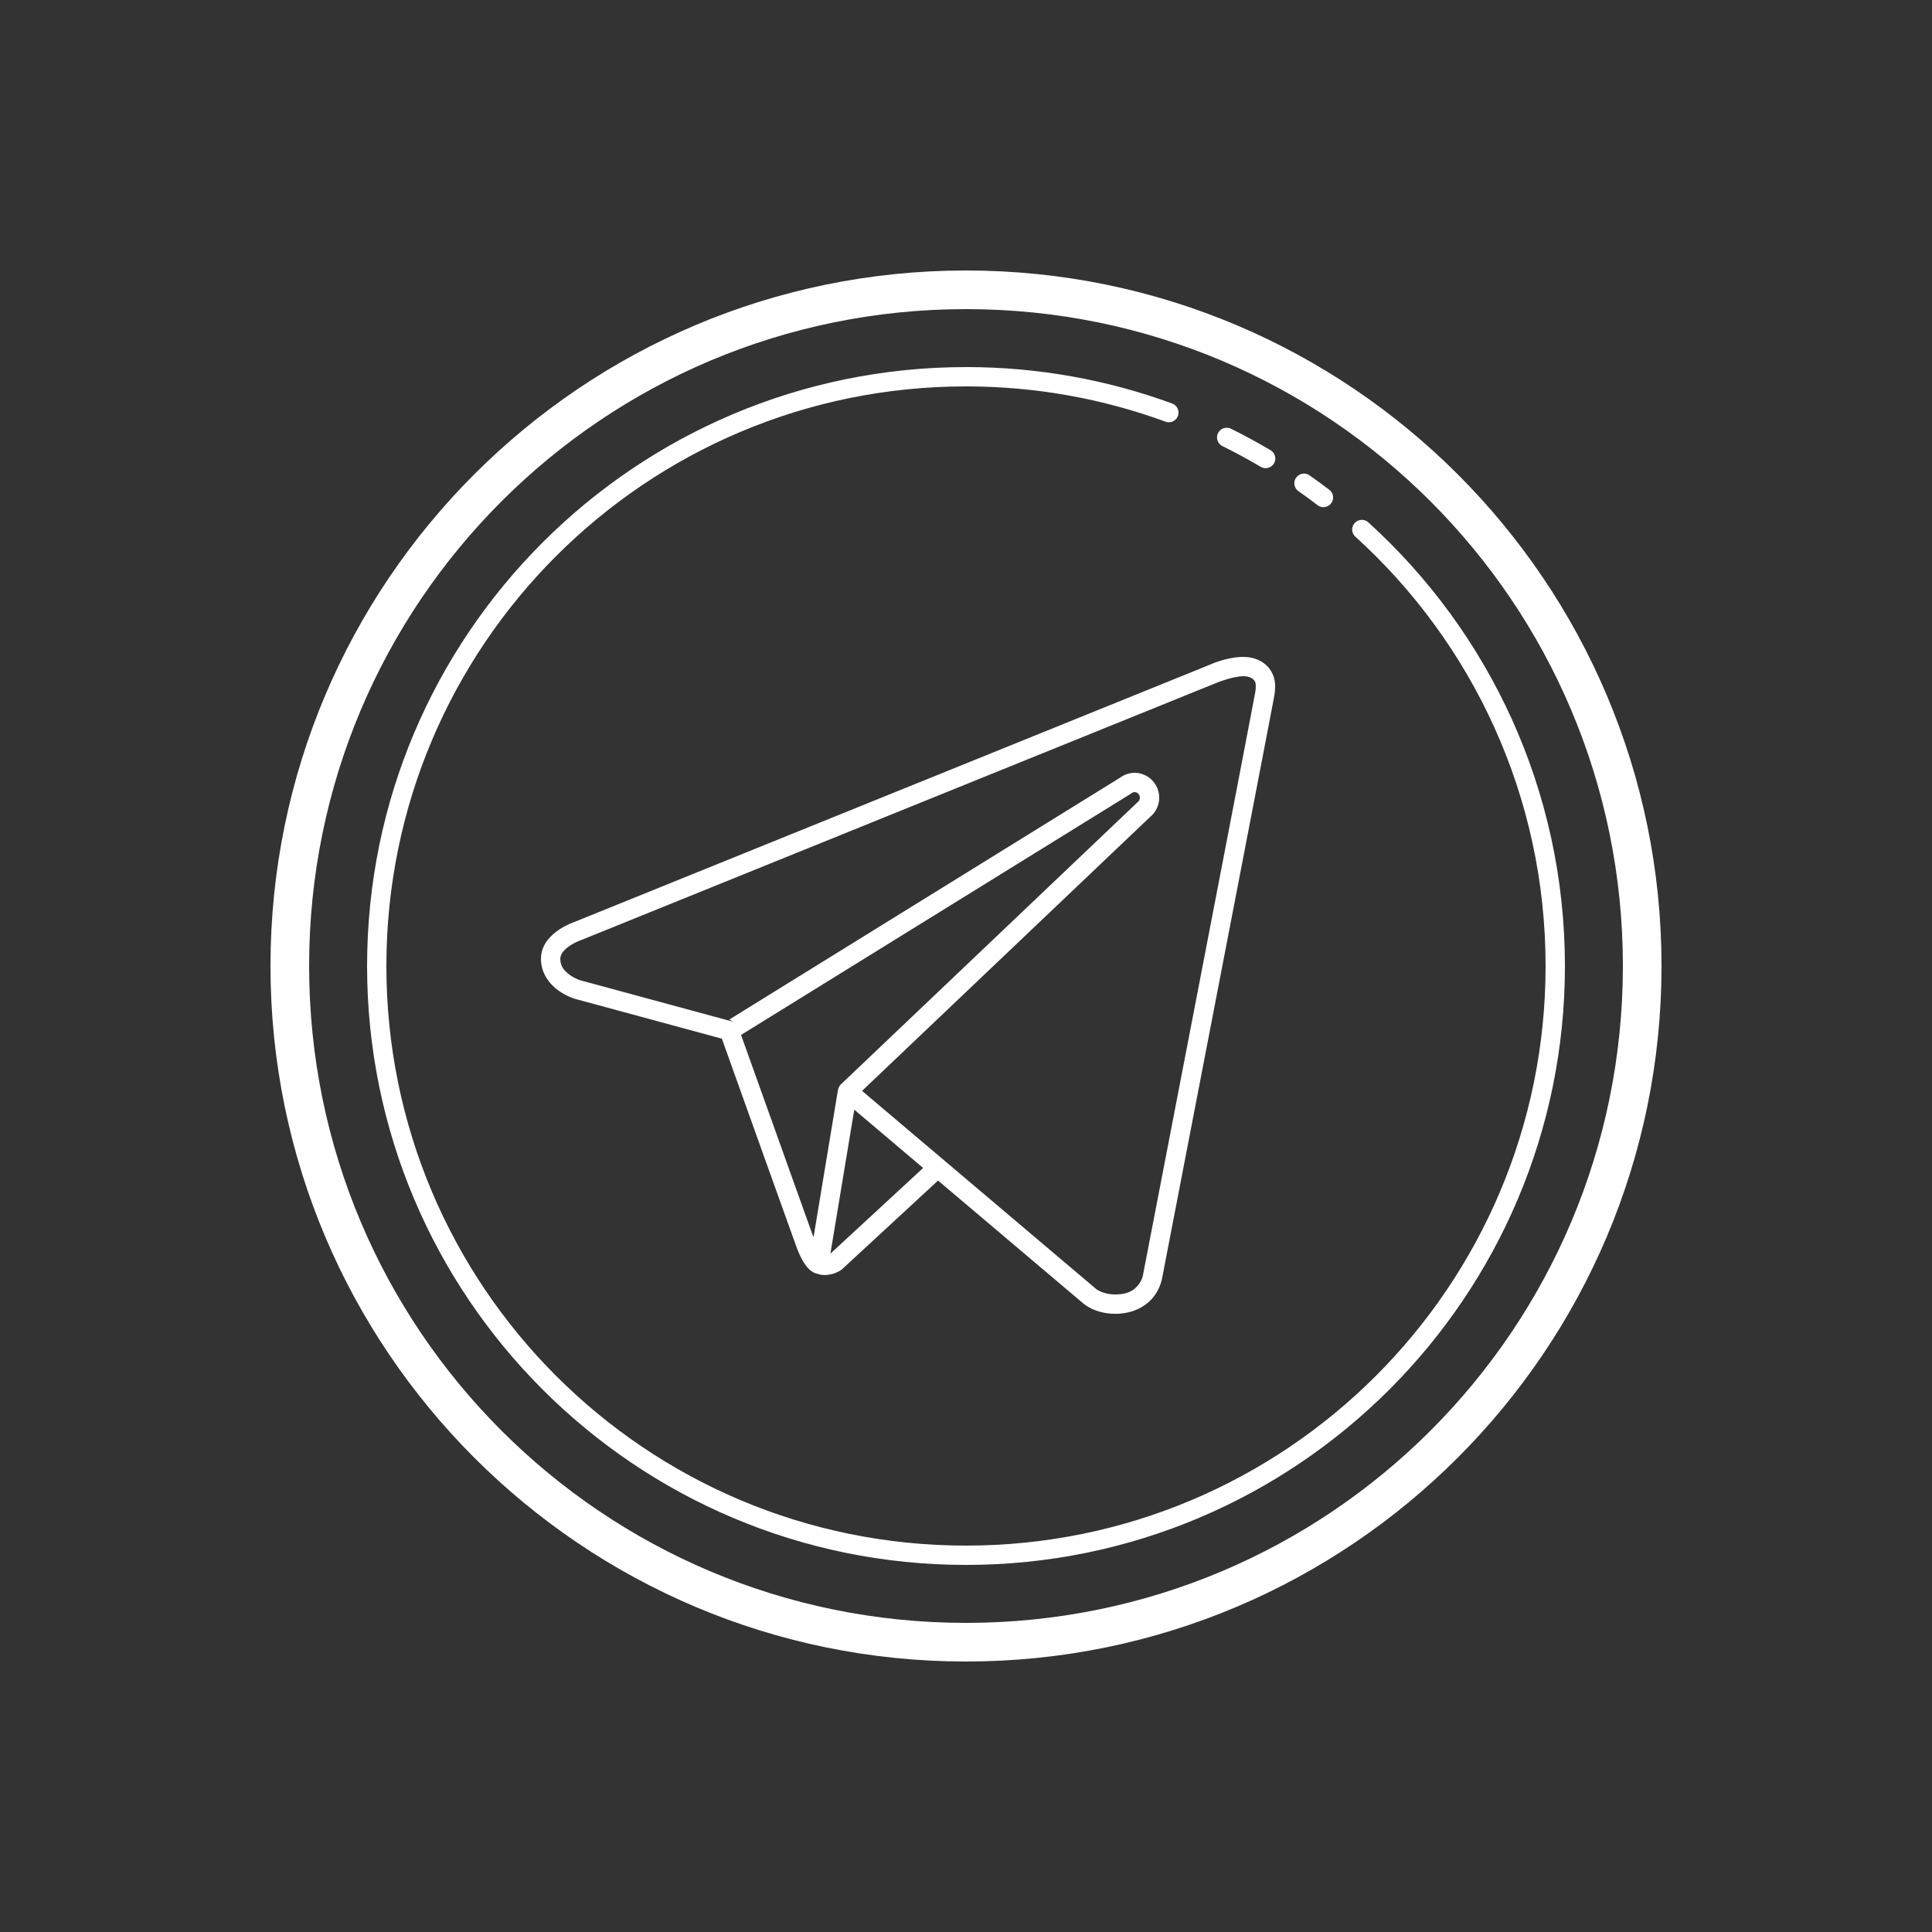 <svg xmlns="http://www.w3.org/2000/svg" xmlns:xlink="http://www.w3.org/1999/xlink" viewBox="0,0,256,256" width="50px" height="50px" fill-rule="nonzero"><rect x="0" y="0" width="256" height="256" fill="#333333" stroke="none"/><g fill="#fffefe" fill-rule="nonzero" stroke="none" stroke-width="1" stroke-linecap="butt" stroke-linejoin="miter" stroke-miterlimit="10" stroke-dasharray="" stroke-dashoffset="0" font-family="none" font-weight="none" font-size="none" text-anchor="none" style="mix-blend-mode: normal"><g transform="scale(2.56,2.56)"><path d="M50,14c-19.87,0 -36,16.13 -36,36c0,19.87 16.13,36 36,36c19.87,0 36,-16.13 36,-36c0,-19.87 -16.13,-36 -36,-36zM50,16c18.79,0 34,15.21 34,34c0,18.79 -15.21,34 -34,34c-18.79,0 -34,-15.21 -34,-34c0,-18.79 15.21,-34 34,-34zM50,19c-17.115,0 -31,13.885 -31,31c0,17.115 13.885,31 31,31c17.115,0 31,-13.885 31,-31c0,-9.096 -3.921,-17.283 -10.164,-22.953c-0.131,-0.126 -0.321,-0.171 -0.495,-0.117c-0.174,0.054 -0.305,0.198 -0.342,0.376c-0.037,0.178 0.026,0.363 0.164,0.481c6.043,5.488 9.836,13.405 9.836,22.213c0,16.575 -13.425,30 -30,30c-16.575,0 -30,-13.425 -30,-30c0,-16.575 13.425,-30 30,-30c3.631,0 7.108,0.646 10.328,1.826c0.168,0.061 0.356,0.029 0.493,-0.086c0.137,-0.115 0.203,-0.294 0.172,-0.47c-0.031,-0.176 -0.153,-0.322 -0.321,-0.384c-3.328,-1.22 -6.923,-1.887 -10.672,-1.887zM63.48,22.141c-0.231,0.006 -0.428,0.169 -0.477,0.395c-0.048,0.226 0.065,0.456 0.274,0.556c0.67,0.331 1.327,0.688 1.969,1.066c0.154,0.095 0.348,0.1 0.506,0.012c0.158,-0.088 0.257,-0.255 0.257,-0.436c0,-0.181 -0.097,-0.348 -0.255,-0.437c-0.662,-0.391 -1.339,-0.759 -2.031,-1.102c-0.075,-0.038 -0.158,-0.057 -0.242,-0.055zM67.508,24.512c-0.017,-0 -0.034,0 -0.051,0.002c-0.212,0.016 -0.391,0.164 -0.446,0.369c-0.055,0.205 0.026,0.423 0.202,0.543c0.333,0.233 0.66,0.474 0.982,0.721c0.142,0.109 0.331,0.134 0.497,0.065c0.165,-0.069 0.281,-0.22 0.305,-0.397c0.023,-0.177 -0.05,-0.354 -0.192,-0.463c-0.334,-0.256 -0.674,-0.503 -1.018,-0.744c-0.081,-0.059 -0.179,-0.093 -0.279,-0.096zM64.375,34c-0.899,0 -1.774,0.413 -1.775,0.414l-32.85,13.299c-0.047,0.016 -0.41,0.139 -0.809,0.404c-0.425,0.283 -0.941,0.774 -0.941,1.51c0,0.786 0.481,1.338 0.904,1.643c0.424,0.304 0.846,0.428 0.846,0.428c0.004,0.001 0.008,0.001 0.012,0.002l7.602,2.062c0.079,0.22 0.937,2.621 1.883,5.264c0.494,1.381 0.991,2.766 1.369,3.82c0.189,0.527 0.348,0.971 0.463,1.289c0.057,0.159 0.103,0.287 0.137,0.379c0.033,0.092 0.04,0.115 0.064,0.176c0.201,0.493 0.383,0.778 0.559,0.963c0.088,0.093 0.176,0.159 0.262,0.205c0.021,0.011 0.041,0.017 0.061,0.025c0.003,0.002 0.006,0.004 0.01,0.006c0.003,0.002 0.006,0.002 0.01,0.004c0.014,0.006 0.029,0.013 0.043,0.018c0.017,0.005 0.027,0.006 0.047,0.01c0.161,0.058 0.324,0.084 0.473,0.074c0.484,-0.02 0.824,-0.287 0.824,-0.287c0.011,-0.009 0.021,-0.018 0.031,-0.027l4.953,-4.576l7.488,6.336c0,0 0.184,0.165 0.467,0.299c0.283,0.134 0.696,0.262 1.221,0.262c0.973,0 1.631,-0.435 1.979,-0.877c0.348,-0.442 0.43,-0.908 0.43,-0.908v0.008c0,0 1.446,-7.496 2.898,-15.025c0.726,-3.765 1.454,-7.538 2.002,-10.387c0.274,-1.425 0.504,-2.619 0.666,-3.465c0.081,-0.423 0.145,-0.759 0.189,-0.994c0.022,-0.117 0.041,-0.21 0.053,-0.275c0.012,-0.066 0.014,-0.061 0.023,-0.133c0.019,-0.139 0.033,-0.289 0.033,-0.443c0,-0.446 -0.197,-0.854 -0.506,-1.115c-0.308,-0.261 -0.707,-0.385 -1.119,-0.385zM64.375,35c0.212,0 0.377,0.064 0.475,0.146c0.098,0.083 0.15,0.174 0.15,0.354c0,0.088 -0.009,0.2 -0.023,0.307c0.007,-0.055 -0.006,0.024 -0.018,0.088c-0.012,0.064 -0.029,0.155 -0.051,0.271c-0.044,0.234 -0.109,0.569 -0.189,0.992c-0.162,0.845 -0.39,2.039 -0.664,3.463c-0.548,2.849 -1.276,6.622 -2.002,10.387c-1.452,7.529 -2.9,15.025 -2.9,15.025c-0.001,0.003 -0.001,0.005 -0.002,0.008c0,0 -0.038,0.218 -0.23,0.463c-0.192,0.244 -0.494,0.496 -1.193,0.496c-0.365,0 -0.625,-0.085 -0.793,-0.164c-0.168,-0.079 -0.213,-0.127 -0.213,-0.127c-0.006,-0.006 -0.012,-0.012 -0.018,-0.018l-12.084,-10.227l14.922,-14.191l-0.039,0.033c0.328,-0.253 0.498,-0.639 0.498,-1.021c0,-0.001 0,-0.001 0,-0.002c-0.002,-0.267 -0.086,-0.541 -0.26,-0.771c-0.243,-0.326 -0.621,-0.509 -1.002,-0.512h-0.002c-0.276,-0.001 -0.552,0.091 -0.781,0.268l0.041,-0.029l-20.25,12.533l0.252,0.143c-0.037,-0.021 -0.076,-0.036 -0.117,-0.047l-7.854,-2.131l-0.004,-0.002c-0.009,-0.003 -0.267,-0.083 -0.535,-0.275c-0.272,-0.196 -0.488,-0.439 -0.488,-0.832c0,-0.249 0.202,-0.482 0.496,-0.678c0.294,-0.196 0.596,-0.297 0.596,-0.297c0.011,-0.004 0.022,-0.007 0.033,-0.012l32.863,-13.305c0.005,-0.002 0.009,-0.004 0.014,-0.006c0,0 0.813,-0.33 1.373,-0.33zM58.732,41c0.076,0 0.148,0.03 0.207,0.109c0.001,0.001 0.001,0.001 0.002,0.002c0.038,0.05 0.058,0.111 0.059,0.176c-0.001,0.088 -0.038,0.174 -0.109,0.229c-0.014,0.01 -0.027,0.021 -0.039,0.033l-15.326,14.576c-0.079,0.076 -0.131,0.175 -0.148,0.283h-0.004l-1.266,7.635c-0.027,-0.075 -0.052,-0.142 -0.09,-0.246c-0.114,-0.317 -0.274,-0.762 -0.463,-1.289c-0.378,-1.053 -0.873,-2.44 -1.367,-3.82c-0.92,-2.571 -1.711,-4.78 -1.832,-5.119l20.168,-12.48c0.014,-0.009 0.028,-0.019 0.041,-0.029c0.057,-0.044 0.114,-0.059 0.168,-0.059zM44.217,57.436l3.564,3.018l-4.799,4.434z"></path></g></g></svg>